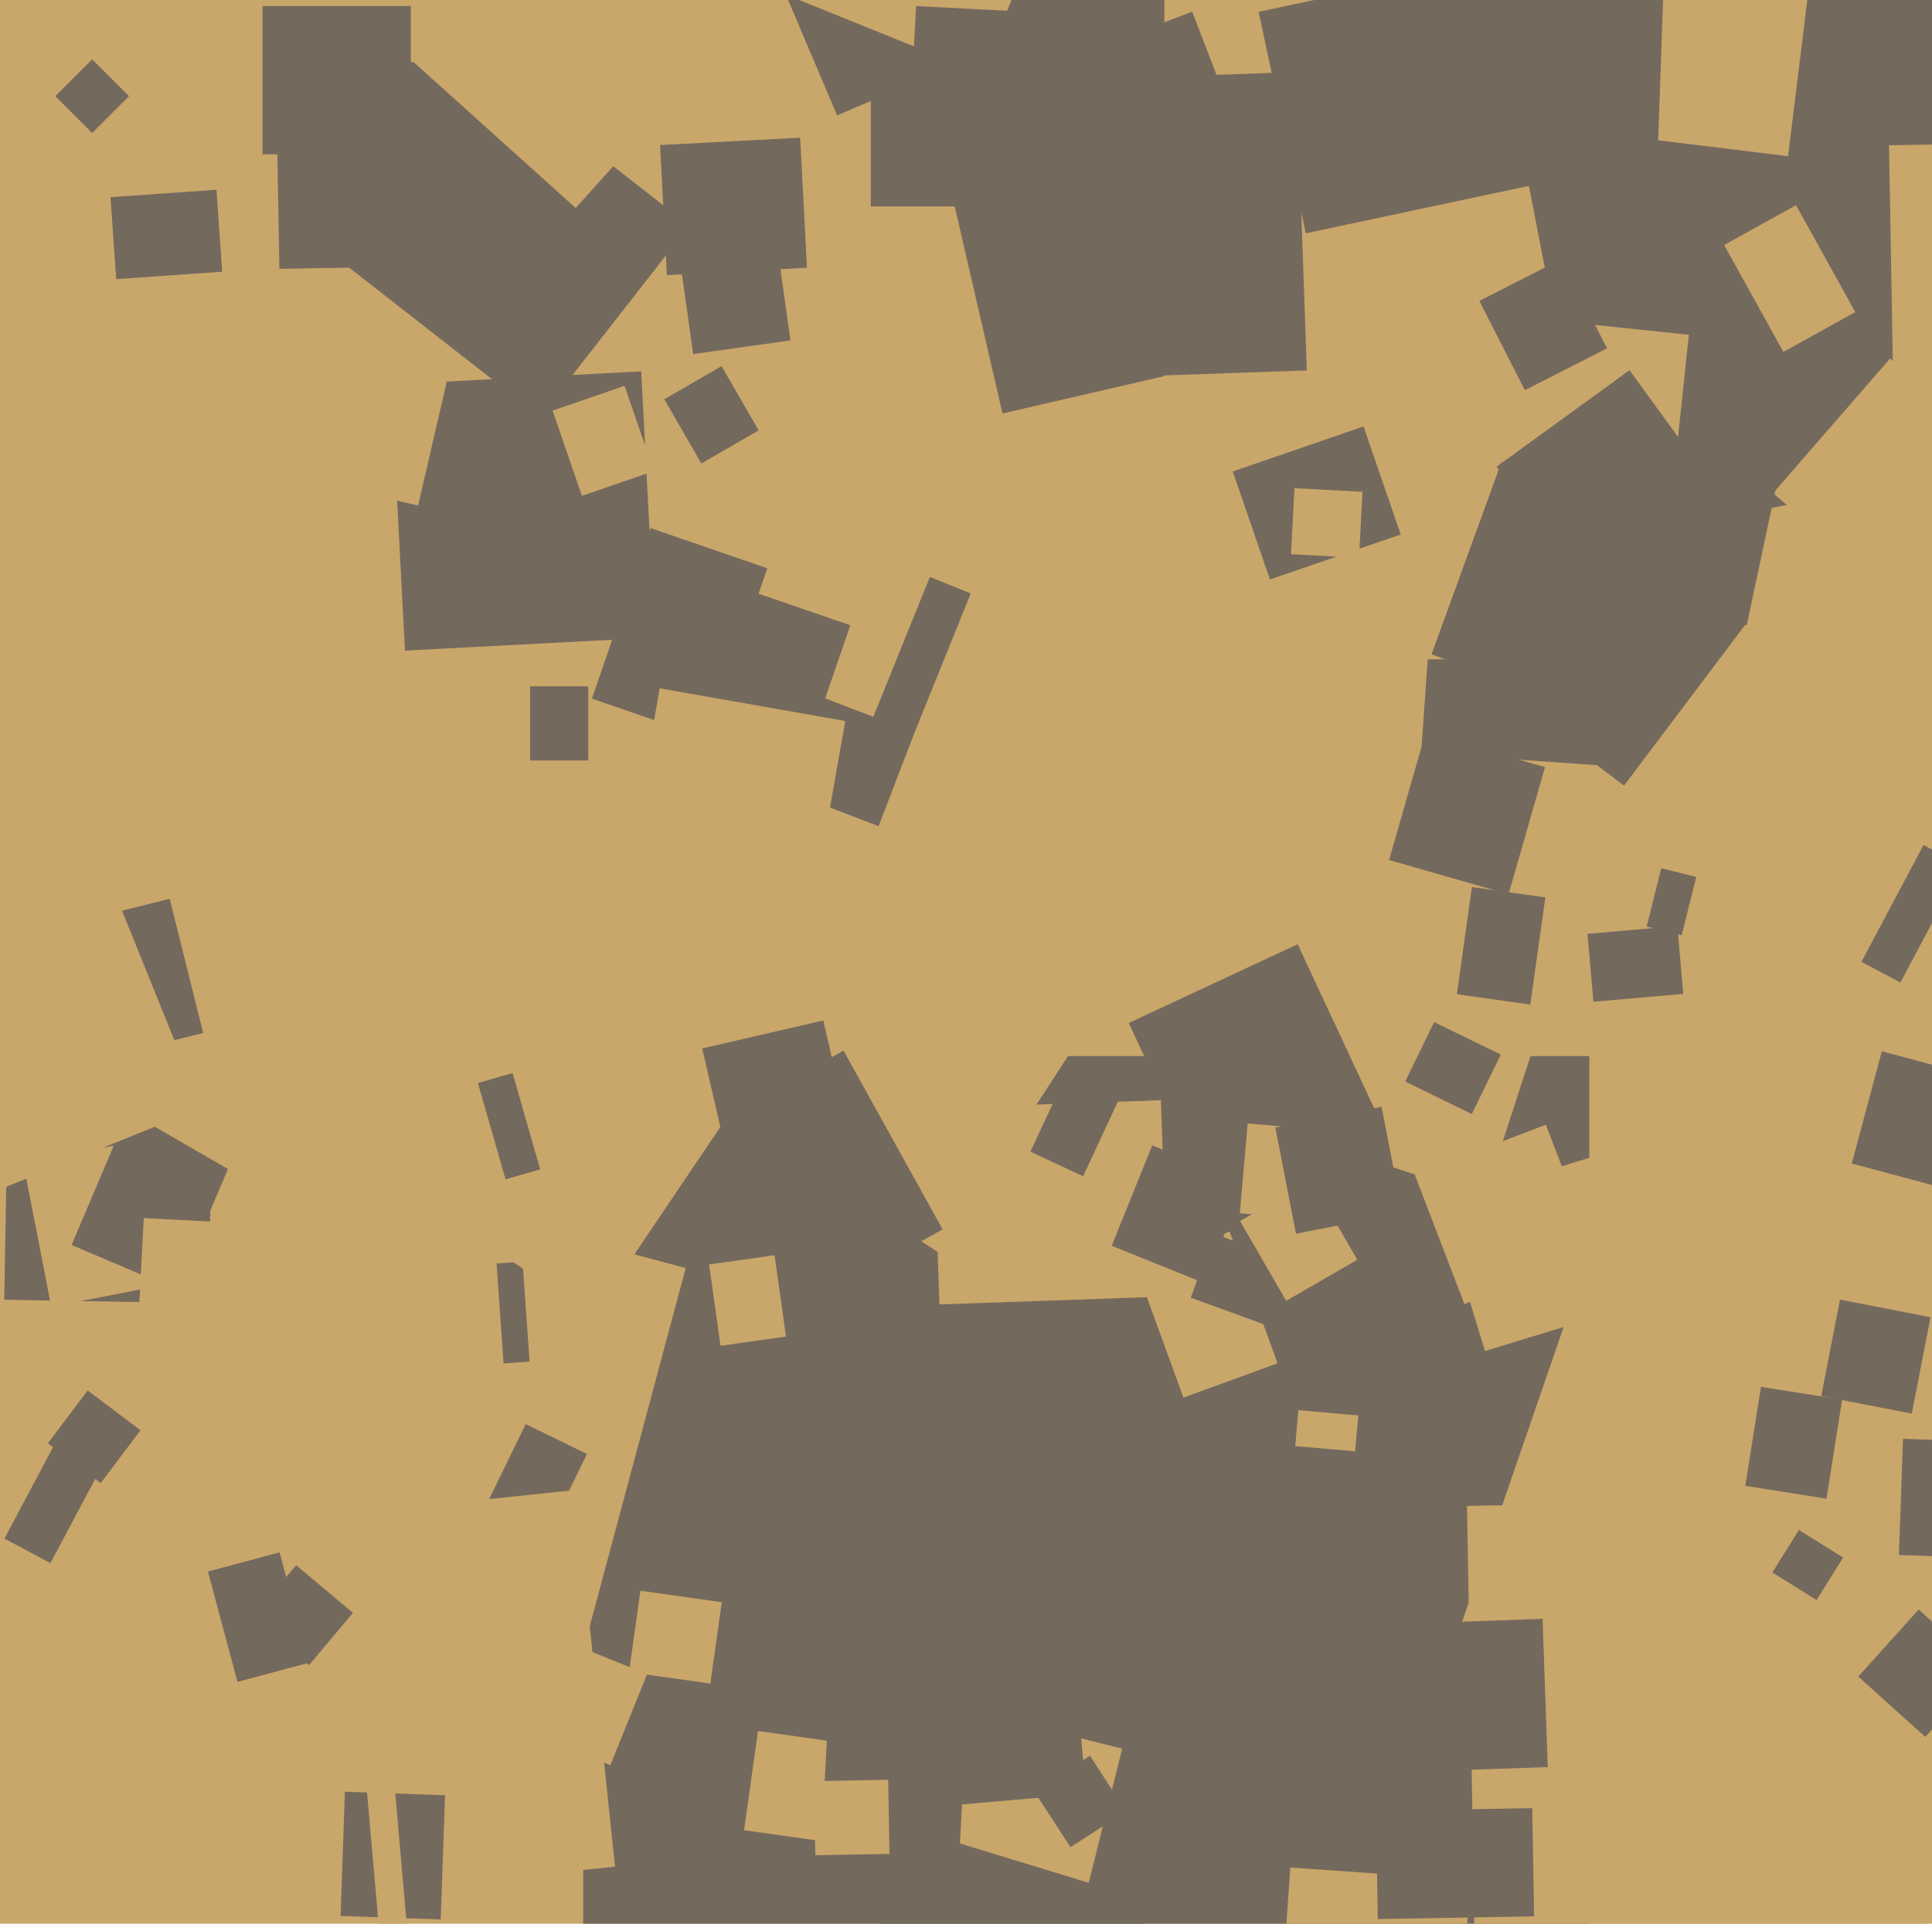 <svg xmlns="http://www.w3.org/2000/svg" width="482px" height="480px">
  <rect width="482" height="480" fill="rgb(201,166,106)"/>
  <polygon points="396.5,500.5 145.5,500.5 145.5,263.5 396.5,263.5" fill="rgb(116,105,93)"/>
  <polygon points="68.81,16.084 135.3,14.924 136.19,65.916 69.7,67.076" fill="rgb(116,105,93)"/>
  <polygon points="97.553,95.931 159.967,92.66 163.447,159.069 101.033,162.34" fill="rgb(116,105,93)"/>
  <polygon points="146.618,407.693 52.923,382.587 77.382,291.307 171.077,316.413" fill="rgb(201,166,106)"/>
  <polygon points="174.98,115.636 165.73,99.614 180.02,91.364 189.27,107.386" fill="rgb(116,105,93)"/>
  <polygon points="269.691,477.562 226.028,466.676 236.309,425.438 279.972,436.324" fill="rgb(201,166,106)"/>
  <polygon points="368.025,492.227 365.992,375.745 478.975,373.773 481.008,490.255" fill="rgb(201,166,106)"/>
  <polygon points="146.75,189.75 132.25,189.75 132.25,171.25 146.75,171.25" fill="rgb(116,105,93)"/>
  <polygon points="52.055,325.191 1.063,324.301 1.945,273.809 52.937,274.699" fill="rgb(116,105,93)"/>
  <polygon points="145.18,123.73 137.855,102.456 155.82,96.27 163.145,117.544" fill="rgb(201,166,106)"/>
  <polygon points="234.372,325.48 232.662,276.51 289.628,274.52 291.338,323.49" fill="rgb(201,166,106)"/>
  <polygon points="470.62,467.375 356.685,428.144 404.38,289.625 518.315,328.856" fill="rgb(201,166,106)"/>
  <polygon points="250.111,103.162 237.401,48.11 294.889,34.838 307.599,89.89" fill="rgb(116,105,93)"/>
  <polygon points="410.819,231.189 414.448,216.634 423.181,218.811 419.552,233.366" fill="rgb(116,105,93)"/>
  <polygon points="406.925,191.52 354.553,187.857 358.075,137.48 410.447,141.143" fill="rgb(116,105,93)"/>
  <polygon points="199.676,192.227 147.673,174.321 162.324,131.773 214.327,149.679" fill="rgb(116,105,93)"/>
  <polygon points="295.239,348.72 283.268,315.831 306.761,307.28 318.732,340.169" fill="rgb(201,166,106)"/>
  <polygon points="273.326,518.944 213.079,500.524 226.674,456.056 286.921,474.476" fill="rgb(116,105,93)"/>
  <polygon points="12.785,326.063 5.821,290.234 38.215,283.937 45.179,319.766" fill="rgb(201,166,106)"/>
  <polygon points="307.75,51.5 217.25,51.5 217.25,-39.5 307.75,-39.5" fill="rgb(116,105,93)"/>
  <polygon points="125.63,340.196 123.886,315.257 130.37,314.804 132.114,339.743" fill="rgb(116,105,93)"/>
  <polygon points="219.19,206.149 195.851,197.19 204.81,173.851 228.149,182.81" fill="rgb(116,105,93)"/>
  <polygon points="476.951,352.719 454.374,348.331 459.049,324.281 481.626,328.669" fill="rgb(116,105,93)"/>
  <polygon points="28.997,69.649 27.567,49.199 54.003,47.351 55.433,67.801" fill="rgb(116,105,93)"/>
  <polygon points="23.0,33.192 13.808,24.0 23.0,14.808 32.192,24.0" fill="rgb(116,105,93)"/>
  <polygon points="469.5,164.5 290.5,164.5 290.5,-12.5 469.5,-12.5" fill="rgb(201,166,106)"/>
  <polygon points="17.861,310.652 32.904,275.212 59.139,286.348 44.096,321.788" fill="rgb(116,105,93)"/>
  <polygon points="147.922,328.33 90.718,289.745 146.078,207.67 203.282,246.255" fill="rgb(201,166,106)"/>
  <polygon points="271.56,54.087 257.763,18.144 297.44,2.913 311.237,38.856" fill="rgb(116,105,93)"/>
  <polygon points="376.352,223.133 346.552,214.588 355.648,182.867 385.448,191.412" fill="rgb(116,105,93)"/>
  <polygon points="152.269,440.447 129.553,431.269 138.731,408.553 161.447,417.731" fill="rgb(201,166,106)"/>
  <polygon points="134.714,103.961 87.039,66.714 124.286,19.039 171.961,56.286" fill="rgb(116,105,93)"/>
  <polygon points="209.891,460.083 185.63,456.673 189.109,431.917 213.37,435.327" fill="rgb(201,166,106)"/>
  <polygon points="208.84,28.776 184.419,-28.756 222.16,-44.776 246.581,12.756" fill="rgb(116,105,93)"/>
  <polygon points="353.156,442.065 351.864,405.087 384.844,403.935 386.136,440.913" fill="rgb(116,105,93)"/>
  <polygon points="169.804,66.064 194.065,62.655 197.196,84.936 172.935,88.345" fill="rgb(116,105,93)"/>
  <polygon points="267.074,460.912 258.088,447.074 271.926,438.088 280.912,451.926" fill="rgb(116,105,93)"/>
  <polygon points="244.912,18.404 196.234,-1.263 216.088,-50.404 264.766,-30.737" fill="rgb(201,166,106)"/>
  <polygon points="398.686,135.14 361.86,-54.314 551.314,-91.14 588.14,98.314" fill="rgb(116,105,93)"/>
  <polygon points="234.474,312.738 168.219,269.711 205.526,212.262 271.781,255.289" fill="rgb(201,166,106)"/>
  <polygon points="320.104,332.177 297.082,323.798 302.896,307.823 325.918,316.202" fill="rgb(116,105,93)"/>
  <polygon points="203.41,222.254 157.124,214.093 164.59,171.746 210.876,179.907" fill="rgb(201,166,106)"/>
  <polygon points="164.674,36.188 199.626,34.356 201.326,66.812 166.374,68.644" fill="rgb(116,105,93)"/>
  <polygon points="57.133,328.073 34.664,326.895 35.867,303.927 58.336,305.105" fill="rgb(201,166,106)"/>
  <polygon points="325.763,58.214 314.016,2.949 371.237,-9.214 382.984,46.051" fill="rgb(116,105,93)"/>
  <polygon points="132.845,390.657 117.565,383.205 131.155,355.343 146.435,362.795" fill="rgb(116,105,93)"/>
  <polygon points="370.48,337.11 359.224,300.292 396.52,288.89 407.776,325.708" fill="rgb(201,166,106)"/>
  <polygon points="370.4,298.703 319.994,282.325 335.6,234.297 386.006,250.675" fill="rgb(201,166,106)"/>
  <polygon points="251.573,95.027 248.973,20.573 323.427,17.973 326.027,92.427" fill="rgb(116,105,93)"/>
  <polygon points="365.344,325.376 352.98,293.167 385.656,280.624 398.02,312.833" fill="rgb(201,166,106)"/>
  <polygon points="143.618,51.9 98.286,11.083 124.382,-17.9 169.714,22.917" fill="rgb(201,166,106)"/>
  <polygon points="66.215,297.084 17.285,268.834 28.785,248.916 77.715,277.166" fill="rgb(201,166,106)"/>
  <polygon points="446.097,38.982 390.018,32.097 396.903,-23.982 452.982,-17.097" fill="rgb(201,166,106)"/>
  <polygon points="179.757,335.798 176.904,315.498 193.243,313.202 196.096,333.502" fill="rgb(201,166,106)"/>
  <polygon points="300.533,320.2 277.353,310.834 287.467,285.8 310.647,295.166" fill="rgb(116,105,93)"/>
  <polygon points="417.465,120.332 380.668,116.465 384.535,79.668 421.332,83.535" fill="rgb(201,166,106)"/>
  <polygon points="18.663,265.729 10.317,232.254 42.337,224.271 50.683,257.746" fill="rgb(116,105,93)"/>
  <polygon points="502.235,388.988 473.753,387.994 474.765,359.012 503.247,360.006" fill="rgb(116,105,93)"/>
  <polygon points="338.079,362.137 323.136,360.829 323.921,351.863 338.864,353.171" fill="rgb(201,166,106)"/>
  <polygon points="63.437,475.221 53.559,381.239 143.563,371.779 153.441,465.761" fill="rgb(201,166,106)"/>
  <polygon points="453.2,399.245 442.176,392.356 448.8,381.755 459.824,388.644" fill="rgb(116,105,93)"/>
  <polygon points="367.197,277.97 350.57,269.86 357.803,255.03 374.43,263.14" fill="rgb(116,105,93)"/>
  <polygon points="301.254,297.398 281.602,255.254 323.746,235.602 343.398,277.746" fill="rgb(116,105,93)"/>
  <polygon points="-67.435,323.995 -119.318,195.58 -1.565,148.005 50.318,276.42" fill="rgb(201,166,106)"/>
  <polygon points="364.085,508.022 319.195,504.883 321.915,465.978 366.805,469.117" fill="rgb(201,166,106)"/>
  <polygon points="489.512,297.694 461.983,290.318 469.488,262.306 497.017,269.682" fill="rgb(116,105,93)"/>
  <polygon points="405.169,196.012 364.439,165.319 394.831,124.988 435.561,155.681" fill="rgb(116,105,93)"/>
  <polygon points="480.333,433.388 463.612,418.333 478.667,401.612 495.388,416.667" fill="rgb(116,105,93)"/>
  <polygon points="265.453,42.494 226.506,40.453 228.547,1.506 267.494,3.547" fill="rgb(116,105,93)"/>
  <polygon points="320.873,324.584 309.373,304.666 327.127,294.416 338.627,314.334" fill="rgb(201,166,106)"/>
  <polygon points="375.081,37.316 376.442,-1.66 414.919,-0.316 413.558,38.66" fill="rgb(116,105,93)"/>
  <polygon points="211.555,319.848 186.83,275.242 210.445,262.152 235.17,306.758" fill="rgb(116,105,93)"/>
  <polygon points="59.253,419.659 51.877,392.13 69.747,387.341 77.123,414.87" fill="rgb(116,105,93)"/>
  <polygon points="84.967,478.054 86.049,447.073 111.033,447.946 109.951,478.927" fill="rgb(116,105,93)"/>
  <polygon points="25.124,370.054 11.946,360.124 21.876,346.946 35.054,356.876" fill="rgb(116,105,93)"/>
  <polygon points="331.727,304.688 309.312,302.727 311.273,280.312 333.688,282.273" fill="rgb(201,166,106)"/>
  <polygon points="307.55,117.642 340.171,106.41 349.45,133.358 316.829,144.59" fill="rgb(116,105,93)"/>
  <polygon points="238.457,479.62 204.004,477.814 206.543,429.38 240.996,431.186" fill="rgb(116,105,93)"/>
  <polygon points="399.422,178.658 357.135,163.267 374.578,115.342 416.865,130.733" fill="rgb(116,105,93)"/>
  <polygon points="45.37,112.529 52.681,80.862 111.63,94.471 104.319,126.138" fill="rgb(201,166,106)"/>
  <polygon points="397.534,249.948 396.052,233.013 418.466,231.052 419.948,247.987" fill="rgb(116,105,93)"/>
  <polygon points="77.122,415.457 62.95,403.566 73.878,390.543 88.05,402.434" fill="rgb(116,105,93)"/>
  <polygon points="270.211,293.487 257.069,287.359 266.789,266.513 279.931,272.641" fill="rgb(116,105,93)"/>
  <polygon points="444.928,87.807 430.142,61.131 448.072,51.193 462.858,77.869" fill="rgb(201,166,106)"/>
  <polygon points="126.12,294.256 119.229,270.225 127.88,267.744 134.771,291.775" fill="rgb(116,105,93)"/>
  <polygon points="474.11,245.151 464.398,239.987 479.89,210.849 489.602,216.013" fill="rgb(116,105,93)"/>
  <polygon points="397.465,149.634 373.366,116.465 406.535,92.366 430.634,125.535" fill="rgb(116,105,93)"/>
  <polygon points="181.603,289.372 175.192,261.602 205.397,254.628 211.808,282.398" fill="rgb(116,105,93)"/>
  <polygon points="12.58,390.017 1.101,383.913 15.42,356.983 26.899,363.087" fill="rgb(116,105,93)"/>
  <polygon points="203.09,444.413 221.587,444.09 221.91,462.587 203.413,462.91" fill="rgb(201,166,106)"/>
  <polygon points="95.347,490.409 88.68,414.201 95.653,413.591 102.32,489.799" fill="rgb(201,166,106)"/>
  <polygon points="381.781,250.656 363.461,248.081 367.219,221.344 385.539,223.919" fill="rgb(116,105,93)"/>
  <polygon points="477.45,153.546 442.356,123.039 471.55,89.454 506.644,119.961" fill="rgb(201,166,106)"/>
  <polygon points="65.5,38.5 65.5,1.5 102.5,1.5 102.5,38.5" fill="rgb(116,105,93)"/>
  <polygon points="473.24,148.723 471.277,36.24 583.76,34.277 585.723,146.76" fill="rgb(201,166,106)"/>
  <polygon points="435.787,155.96 402.04,148.787 409.213,115.04 442.96,122.213" fill="rgb(116,105,93)"/>
  <polygon points="156.923,417.224 159.776,396.923 180.077,399.776 177.224,420.077" fill="rgb(201,166,106)"/>
  <polygon points="222.63,451.764 218.054,399.463 266.37,395.236 270.946,447.537" fill="rgb(116,105,93)"/>
  <polygon points="323.324,307.828 318.172,281.324 344.676,276.172 349.828,302.676" fill="rgb(116,105,93)"/>
  <polygon points="339.057,139.184 322.08,138.294 322.943,121.816 339.92,122.706" fill="rgb(201,166,106)"/>
  <polygon points="224.015,193.045 213.816,188.924 231.985,143.955 242.184,148.076" fill="rgb(116,105,93)"/>
  <polygon points="455.668,373.95 435.421,370.743 439.332,346.05 459.579,349.257" fill="rgb(116,105,93)"/>
  <polygon points="221.869,159.372 189.248,148.14 201.131,113.628 233.752,124.86" fill="rgb(201,166,106)"/>
  <polygon points="343.267,451.842 382.261,451.162 382.733,478.158 343.739,478.838" fill="rgb(116,105,93)"/>
  <polygon points="380.428,97.358 369.079,75.083 389.572,64.642 400.921,86.917" fill="rgb(116,105,93)"/>
</svg>